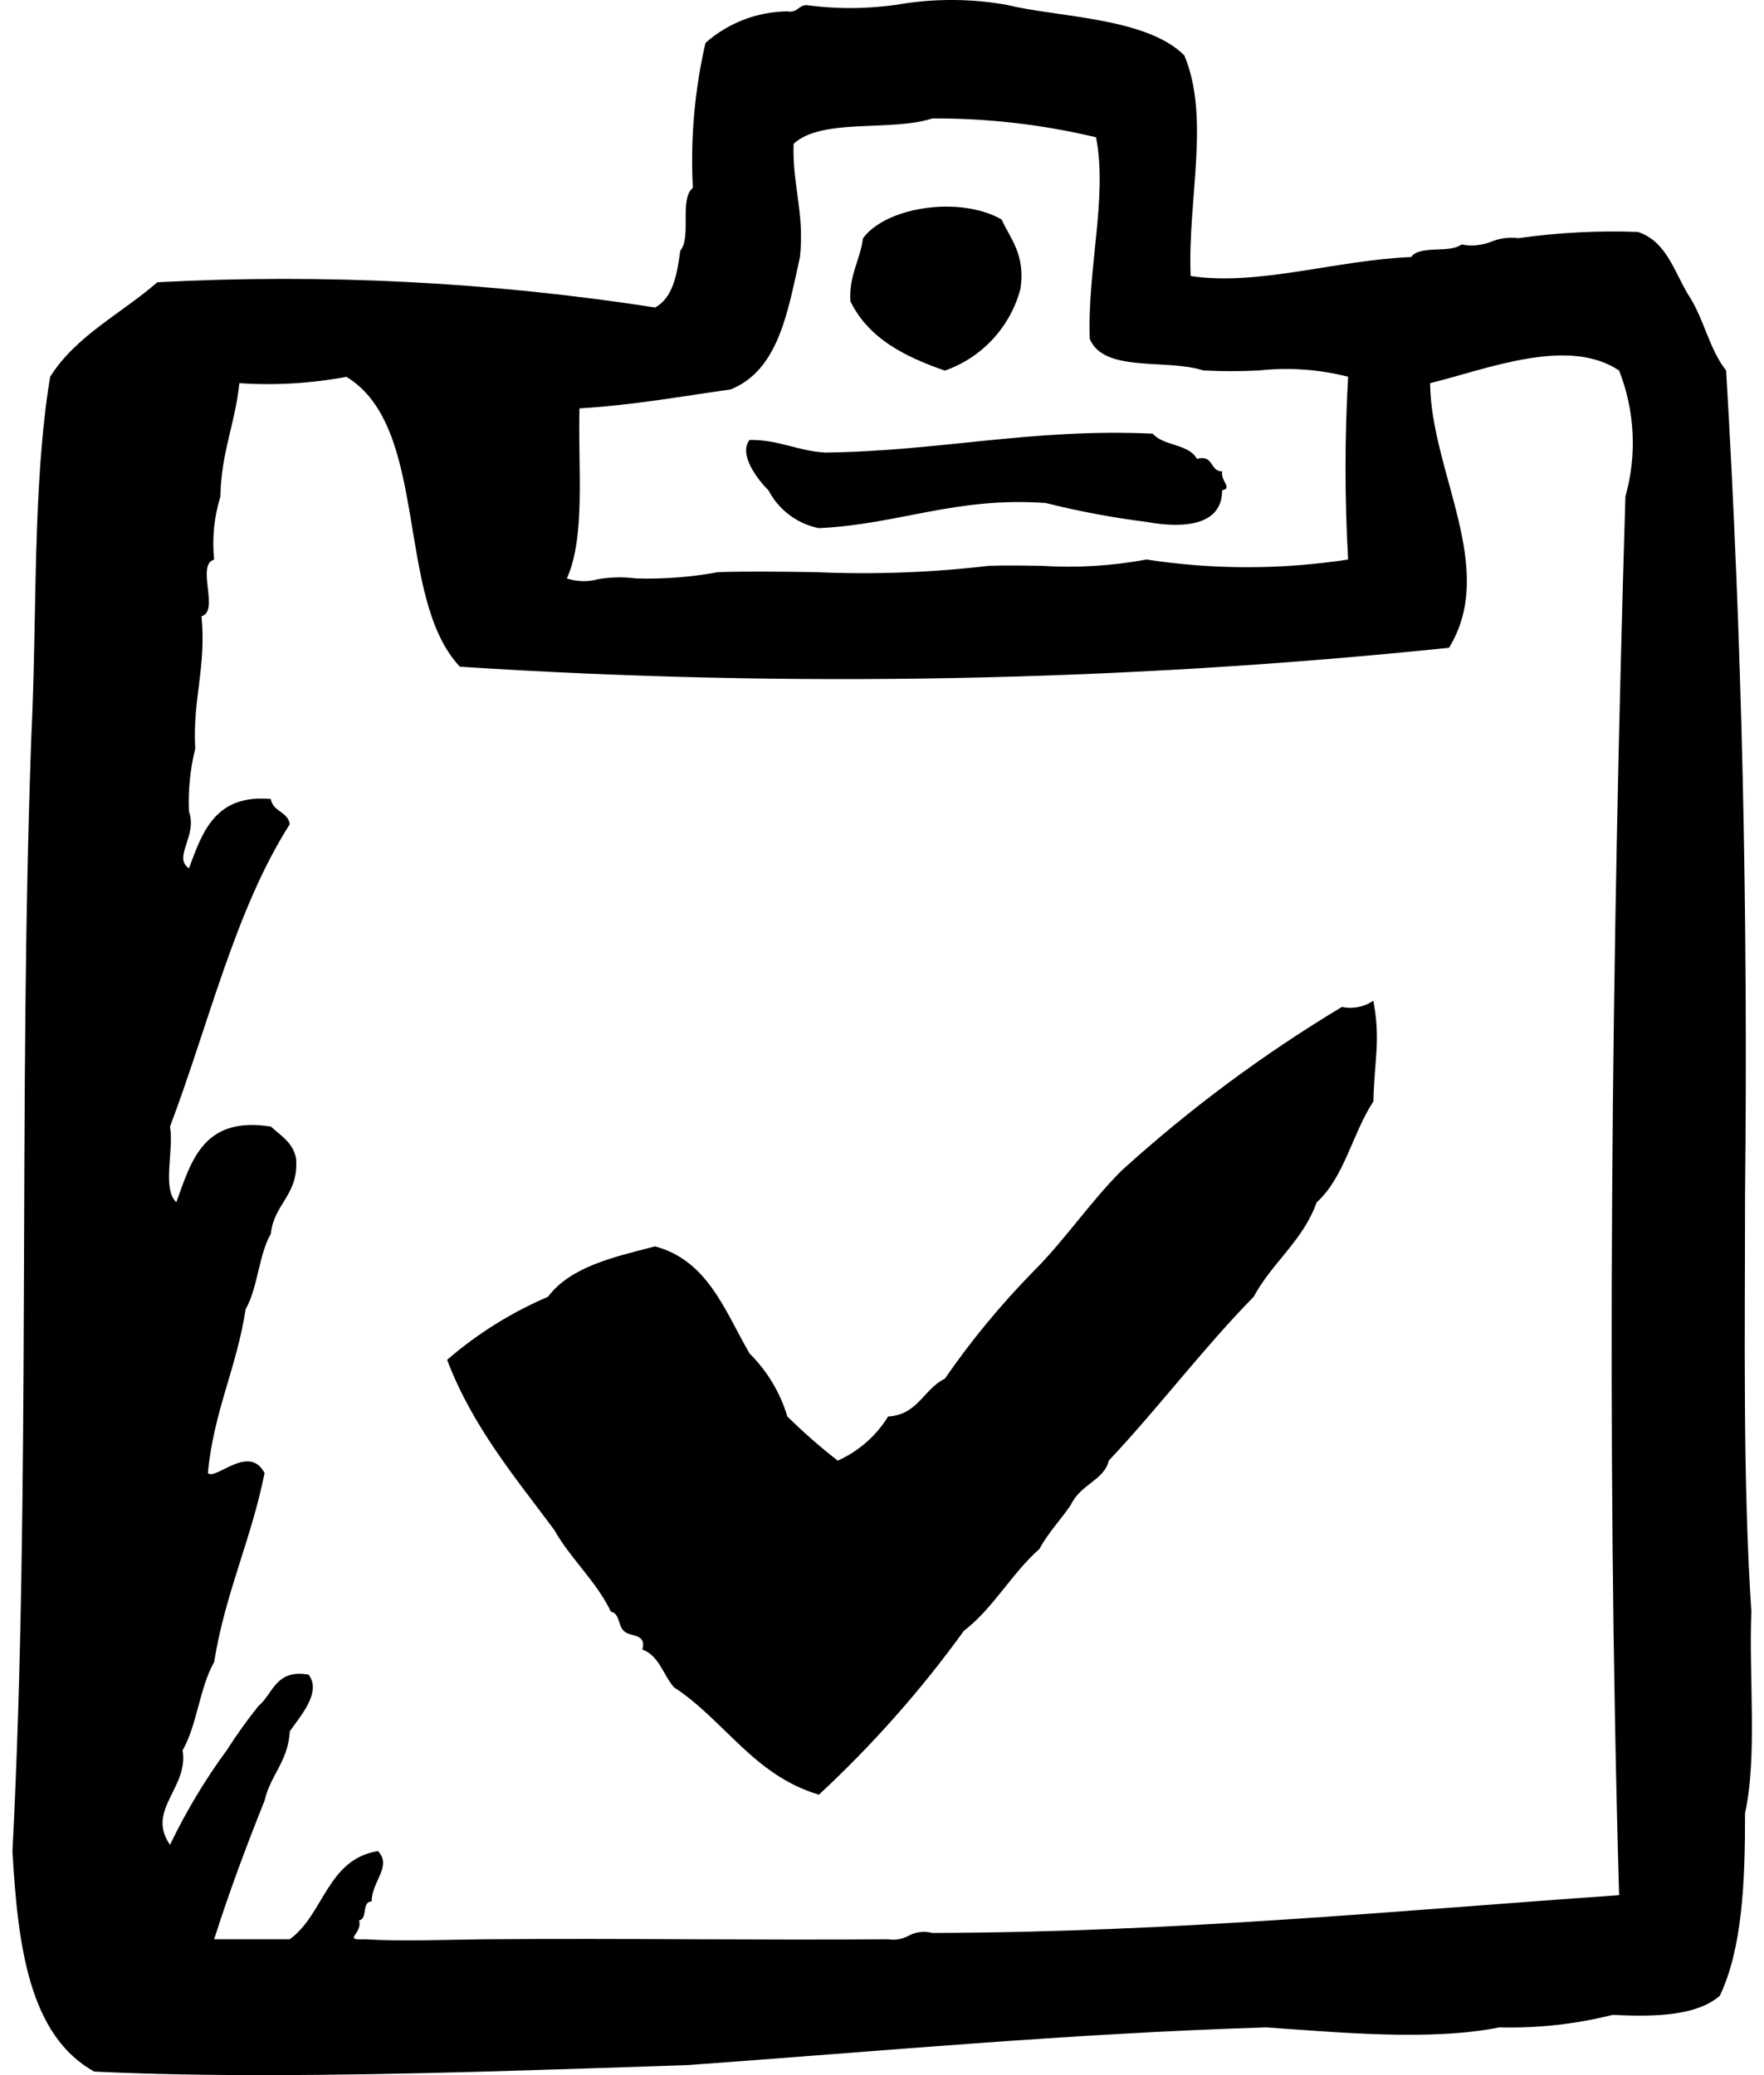 <svg width="85" height="100" viewBox="0 0 85 100" fill="none" xmlns="http://www.w3.org/2000/svg">
<path d="M4.542 99.829C1.415 98.1 0.857 93.8 0.6 89.204C1.495 71.884 0.868 53.042 1.511 35.464C1.794 29.673 1.556 23.368 2.416 18.156C3.668 16.169 5.85 15.112 7.582 13.602C15.597 13.179 23.636 13.586 31.568 14.817C32.419 14.361 32.623 13.245 32.78 12.082C33.333 11.427 32.72 9.599 33.385 9.05C33.263 6.705 33.468 4.356 33.994 2.068C35.083 1.103 36.484 0.564 37.939 0.548C38.431 0.633 38.462 0.262 38.852 0.245C40.363 0.451 41.897 0.435 43.403 0.197C45.115 -0.082 46.862 -0.066 48.568 0.245C50.895 0.827 55.267 0.835 57.069 2.674C58.327 5.676 57.22 9.617 57.372 13.302C60.65 13.793 64.385 12.53 67.995 12.388C68.413 11.792 69.855 12.224 70.422 11.781C70.907 11.877 71.41 11.829 71.868 11.643C72.277 11.478 72.722 11.421 73.159 11.478C75.068 11.207 76.998 11.106 78.924 11.176C80.292 11.626 80.668 13.073 81.352 14.209C82.089 15.296 82.362 16.843 83.175 17.852C83.933 30.655 84.237 43.913 84.087 57.625C84.087 64.398 83.974 71.302 84.39 77.661C84.266 80.876 84.684 84.634 84.087 87.378C84.093 90.726 83.947 93.916 82.869 96.179C81.784 97.117 79.854 97.208 77.711 97.095C75.926 97.544 74.088 97.748 72.247 97.699C68.961 98.368 64.387 97.932 61.014 97.699C51.397 98 42.335 98.857 33.082 99.52C26.667 99.726 19.554 99.999 12.825 99.999C9.967 100.003 7.179 99.954 4.542 99.829ZM23.366 93.453C26.765 93.426 30.192 93.438 33.572 93.453C36.706 93.465 39.801 93.475 42.797 93.453C43.133 93.508 43.479 93.449 43.779 93.285C44.129 93.094 44.539 93.045 44.924 93.149C56.536 93.121 67.138 92.091 78.019 91.328C77.38 69.21 77.663 45.722 78.322 23.928C78.885 21.925 78.778 19.793 78.019 17.857C75.563 16.205 71.669 17.785 68.91 18.465C68.956 22.772 72.177 27.38 69.822 31.216C53.988 32.855 38.044 33.16 22.158 32.128C19.021 28.789 20.722 20.607 16.694 18.16C14.993 18.477 13.26 18.58 11.534 18.465C11.338 20.396 10.648 21.832 10.621 23.929C10.316 24.911 10.213 25.945 10.318 26.968C9.432 27.196 10.592 29.468 9.711 29.696C9.947 32.161 9.272 33.714 9.408 36.075C9.162 37.068 9.06 38.09 9.105 39.112C9.531 40.271 8.31 41.321 9.105 41.843C9.76 40.07 10.382 38.266 13.052 38.504C13.141 39.123 13.871 39.099 13.963 39.718C11.326 43.861 10.055 49.371 8.192 54.289C8.387 55.412 7.801 57.313 8.498 57.934C9.221 55.922 9.808 53.777 13.052 54.289C13.526 54.725 14.108 55.051 14.264 55.806C14.42 57.584 13.2 57.987 13.052 59.45C12.463 60.48 12.425 62.062 11.835 63.094C11.409 65.901 10.292 68.026 10.017 70.986C10.165 71.138 10.515 70.933 10.93 70.731C11.546 70.429 12.301 70.128 12.748 70.986C12.11 74.19 10.848 76.778 10.319 80.095C9.618 81.317 9.502 83.126 8.8 84.343C9.1 86.17 7.027 87.216 8.192 88.902C8.96 87.301 9.876 85.774 10.926 84.343C11.396 83.61 11.902 82.902 12.445 82.221C13.166 81.629 13.272 80.417 14.874 80.702C15.521 81.57 14.434 82.737 13.963 83.436C13.886 84.877 13.031 85.539 12.748 86.774C11.88 88.942 11.051 91.149 10.319 93.452H13.963C15.608 92.263 15.766 89.592 18.212 89.204C18.91 89.937 17.902 90.678 17.909 91.632C17.406 91.632 17.739 92.474 17.3 92.543C17.496 93.206 16.443 93.509 17.606 93.453C19.395 93.566 21.411 93.472 23.367 93.453H23.366ZM38.242 6.928C38.171 8.924 38.774 10.238 38.546 12.391C37.956 15.039 37.515 17.836 35.208 18.767C32.814 19.105 30.5 19.524 27.923 19.68C27.844 22.536 28.226 25.853 27.315 27.875C27.804 28.037 28.331 28.049 28.826 27.909C29.43 27.808 30.046 27.796 30.654 27.875C31.977 27.913 33.301 27.812 34.604 27.571C36.119 27.527 37.702 27.549 39.286 27.571C42.079 27.695 44.878 27.593 47.654 27.267C48.468 27.239 49.325 27.253 50.182 27.267C51.875 27.375 53.576 27.273 55.244 26.963C58.464 27.457 61.74 27.457 64.96 26.963C64.793 24.029 64.793 21.089 64.96 18.156C63.565 17.799 62.118 17.696 60.687 17.85C59.784 17.899 58.879 17.899 57.976 17.85C56.224 17.277 53.195 17.979 52.511 16.332C52.391 12.926 53.378 9.504 52.813 6.616C50.229 5.999 47.58 5.694 44.924 5.708C42.935 6.356 39.614 5.669 38.242 6.928ZM32.476 81.312C31.959 80.717 31.764 79.793 30.956 79.491C31.169 78.676 30.329 78.905 30.047 78.582C29.786 78.336 29.864 77.749 29.438 77.668C28.715 76.17 27.509 75.146 26.706 73.724C24.807 71.17 22.769 68.752 21.544 65.53C22.998 64.272 24.638 63.248 26.405 62.492C27.486 61.046 29.553 60.582 31.567 60.063C34.114 60.749 34.929 63.177 36.118 65.224C36.969 66.068 37.596 67.112 37.939 68.26C38.706 69.016 39.517 69.727 40.368 70.388C41.372 69.938 42.218 69.196 42.797 68.26C44.235 68.179 44.507 66.932 45.528 66.439C46.797 64.601 48.222 62.875 49.785 61.279C51.306 59.764 52.517 57.939 54.033 56.422C57.308 53.446 60.868 50.801 64.663 48.524C64.922 48.579 65.191 48.581 65.451 48.529C65.711 48.477 65.958 48.373 66.177 48.223C66.53 50.162 66.231 50.982 66.177 53.081C65.171 54.604 64.779 56.743 63.446 57.94C62.779 59.801 61.295 60.846 60.409 62.492C57.955 64.995 55.833 67.834 53.428 70.386C53.216 71.324 52.069 71.52 51.603 72.515C51.115 73.236 50.516 73.851 50.086 74.643C48.742 75.829 47.875 77.49 46.444 78.592C44.381 81.446 42.042 84.09 39.461 86.485C36.324 85.557 34.923 82.912 32.476 81.309V81.312ZM37.029 23.63C36.482 23.085 35.579 21.892 36.118 21.201C37.55 21.186 38.416 21.733 39.763 21.808C45.266 21.747 49.712 20.63 55.544 20.897C56.057 21.5 57.288 21.384 57.672 22.113C58.501 21.891 58.283 22.714 58.889 22.718C58.825 23.238 59.409 23.504 58.889 23.631C58.889 25.535 56.575 25.399 55.244 25.15C53.608 24.945 51.986 24.641 50.386 24.239C46.034 23.932 43.322 25.27 39.458 25.451C38.943 25.349 38.456 25.131 38.036 24.815C37.615 24.499 37.271 24.093 37.029 23.626V23.63ZM40.977 14.519C40.907 13.237 41.443 12.56 41.582 11.486C42.698 9.958 46.265 9.431 48.262 10.575C48.707 11.547 49.409 12.26 49.173 13.915C48.934 14.82 48.477 15.653 47.842 16.341C47.207 17.028 46.413 17.55 45.529 17.86C43.573 17.183 41.836 16.291 40.977 14.516V14.519Z" fill="black"/>
</svg>
